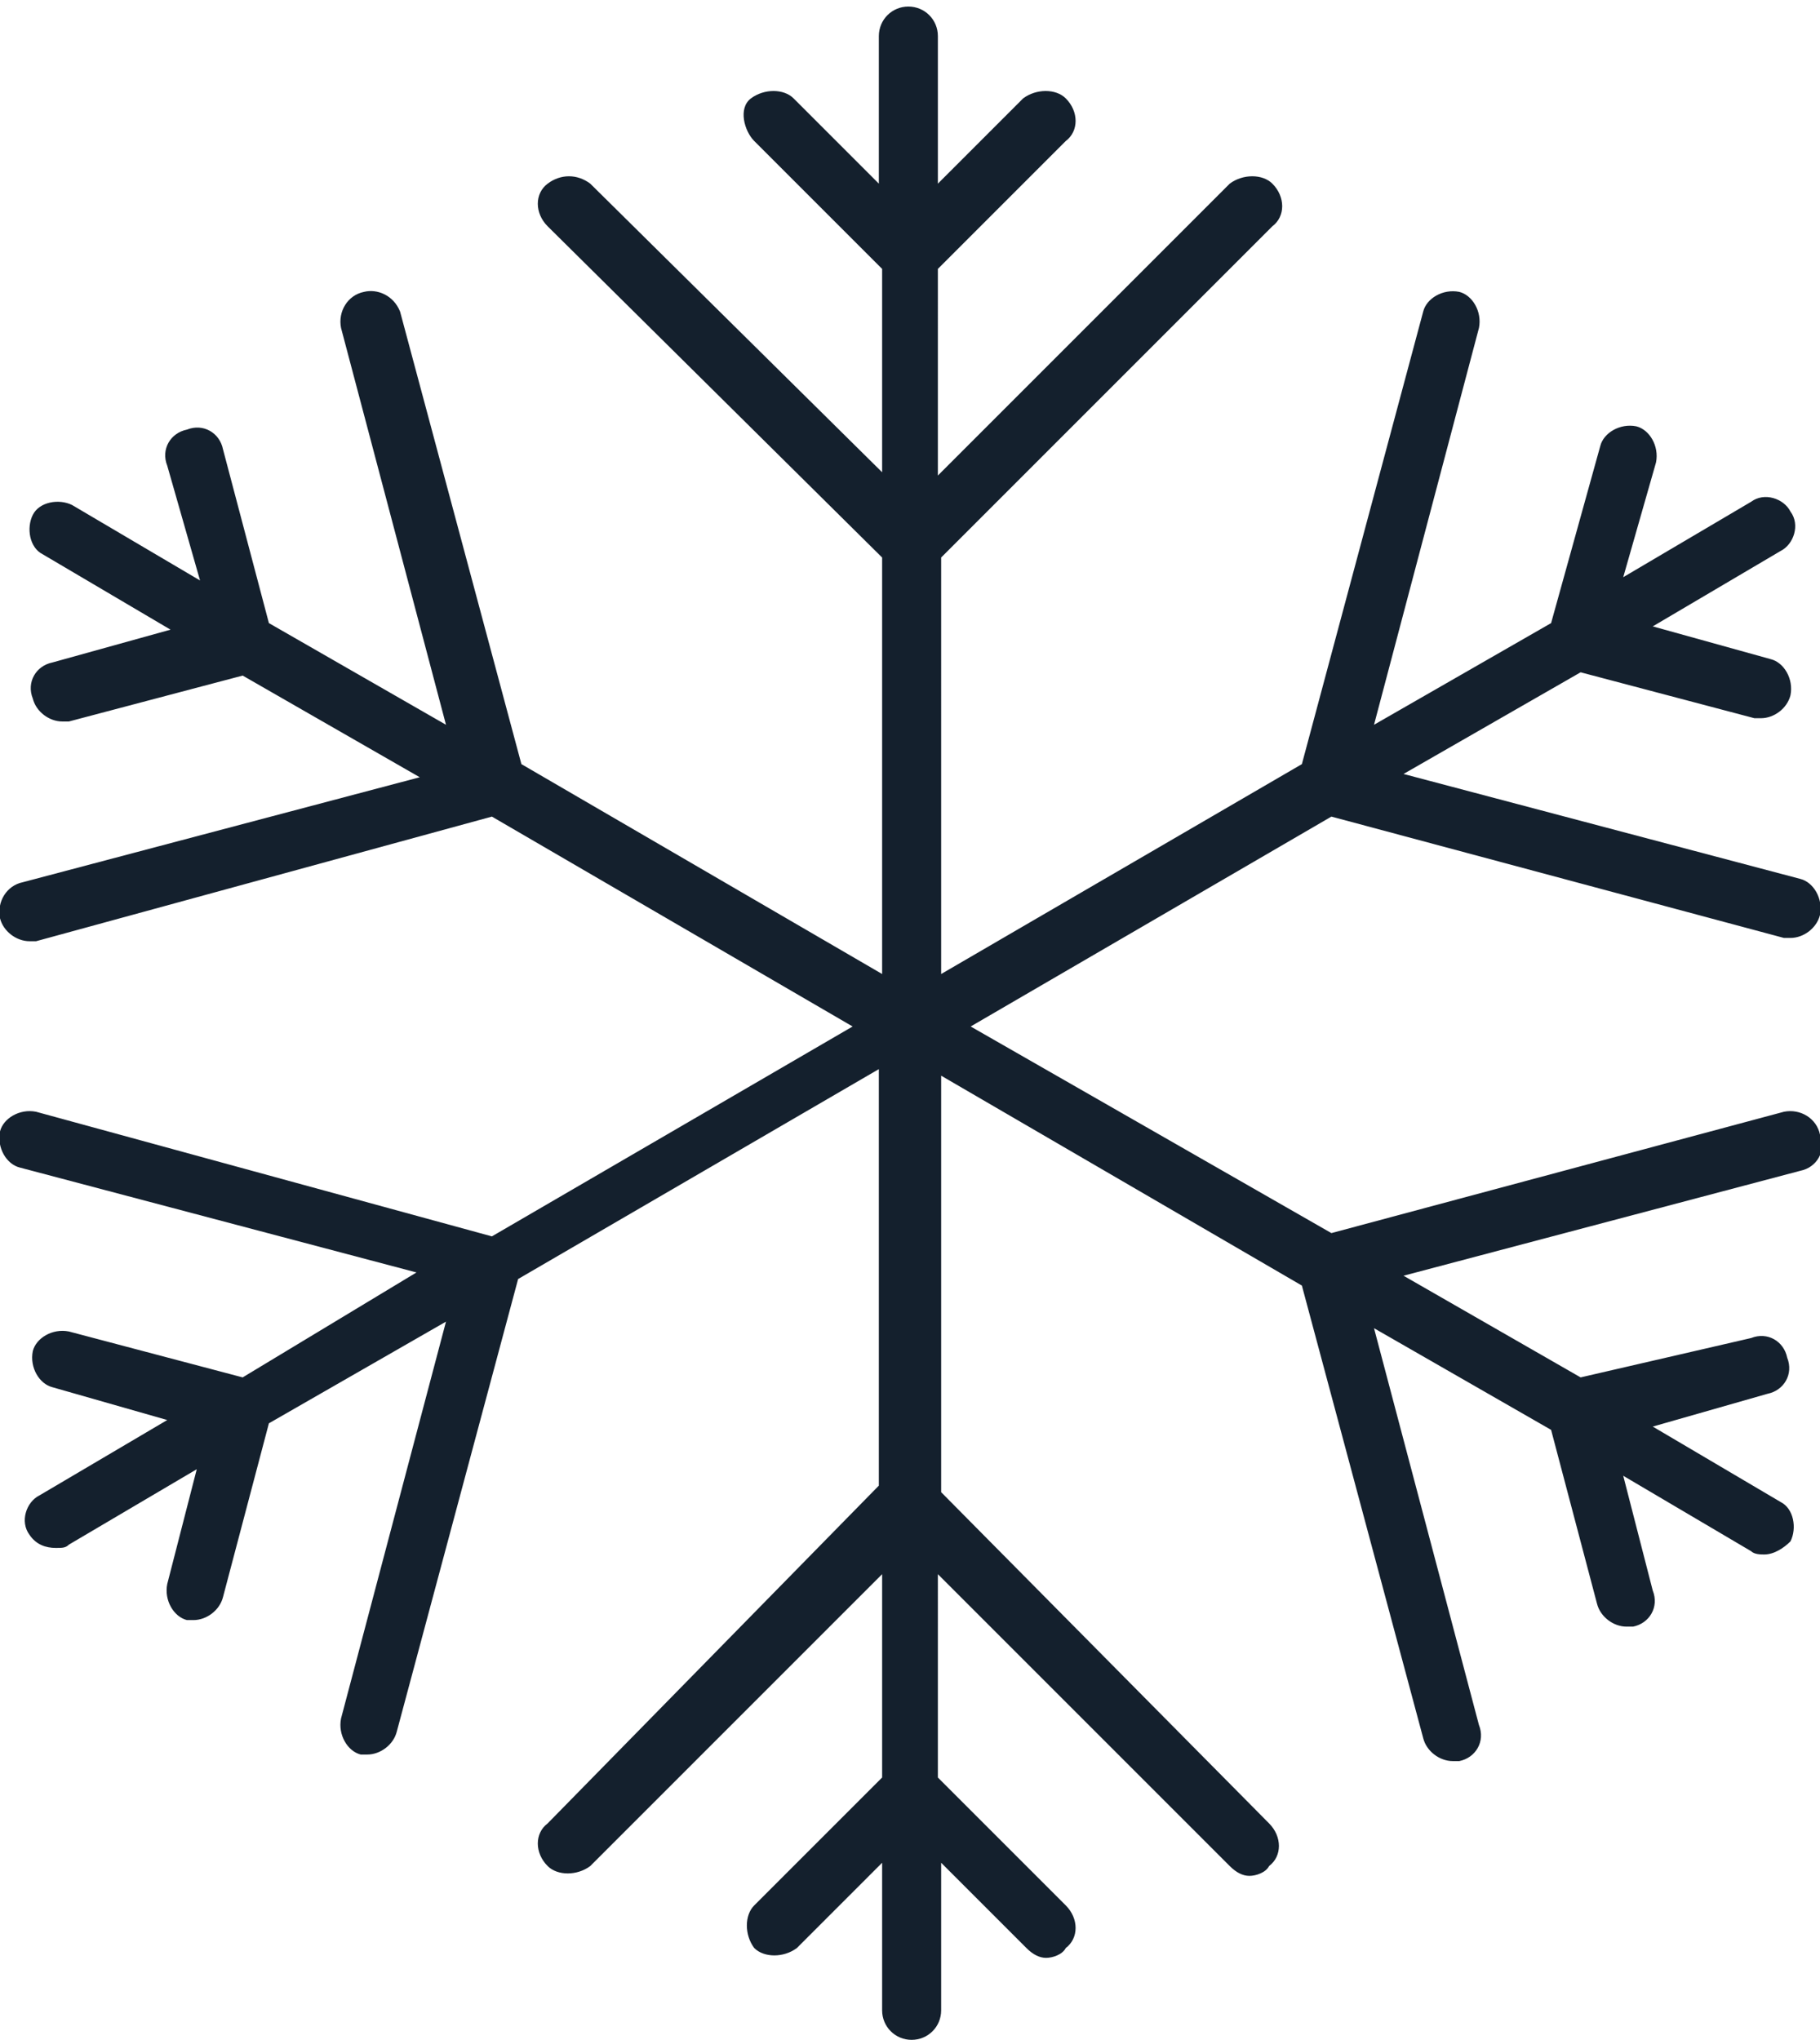 <?xml version="1.0" encoding="utf-8"?>
<!-- Generator: Adobe Illustrator 24.0.0, SVG Export Plug-In . SVG Version: 6.00 Build 0)  -->
<svg version="1.1" id="Layer_1" xmlns="http://www.w3.org/2000/svg" xmlns:xlink="http://www.w3.org/1999/xlink" x="0px" y="0px"
	 viewBox="0 0 55.5 62.2" style="enable-background:new 0 0 55.5 62.2;" xml:space="preserve">
<style type="text/css">
	.st0{fill:#14202D;}
</style>
<path class="st0" d="M54.4,33.9l-13.8,3.7l-11-6.3l11-6.4l13.8,3.7c0.1,0,0.2,0,0.2,0c0.4,0,0.8-0.3,0.9-0.7c0.1-0.5-0.2-1-0.6-1.1
	l-12.1-3.2l5.4-3.1l5.3,1.4c0.1,0,0.2,0,0.2,0c0.4,0,0.8-0.3,0.9-0.7c0.1-0.5-0.2-1-0.6-1.1l-3.6-1l3.9-2.3c0.4-0.2,0.6-0.8,0.3-1.2
	c-0.2-0.4-0.8-0.6-1.2-0.3l-3.9,2.3l1-3.5c0.1-0.5-0.2-1-0.6-1.1c-0.5-0.1-1,0.2-1.1,0.6L47.3,19l-5.4,3.1L45.1,10
	c0.1-0.5-0.2-1-0.6-1.1c-0.5-0.1-1,0.2-1.1,0.6l-3.7,13.8l-11,6.4V17L38.8,6.9c0.4-0.3,0.4-0.9,0-1.3c-0.3-0.3-0.9-0.3-1.3,0
	l-8.9,8.9V8.2l3.9-3.9c0.4-0.3,0.4-0.9,0-1.3c-0.3-0.3-0.9-0.3-1.3,0l-2.6,2.6V1.1c0-0.5-0.4-0.9-0.9-0.9c-0.5,0-0.9,0.4-0.9,0.9
	v4.5l-2.6-2.6c-0.3-0.3-0.9-0.3-1.3,0S22.7,4,23,4.3l3.9,3.9v6.2L18,5.6c-0.4-0.3-0.9-0.3-1.3,0c-0.4,0.3-0.4,0.9,0,1.3L26.9,17
	v12.7l-11-6.4L12.2,9.5C12,9,11.5,8.8,11.1,8.9C10.6,9,10.3,9.5,10.4,10l3.2,12.1l-5.4-3.1l-1.4-5.3c-0.1-0.5-0.6-0.8-1.1-0.6
	c-0.5,0.1-0.8,0.6-0.6,1.1l1,3.5l-3.9-2.3c-0.4-0.2-1-0.1-1.2,0.3c-0.2,0.4-0.1,1,0.3,1.2l3.9,2.3l-3.6,1c-0.5,0.1-0.8,0.6-0.6,1.1
	c0.1,0.4,0.5,0.7,0.9,0.7c0.1,0,0.2,0,0.2,0l5.3-1.4l5.4,3.1L0.7,26.9C0.2,27-0.1,27.5,0,28c0.1,0.4,0.5,0.7,0.9,0.7
	c0.1,0,0.2,0,0.2,0L15,24.9l11,6.4l-11,6.4L1.1,33.9c-0.5-0.1-1,0.2-1.1,0.6c-0.1,0.5,0.2,1,0.6,1.1l12.1,3.2L7.4,42l-5.3-1.4
	c-0.5-0.1-1,0.2-1.1,0.6c-0.1,0.5,0.2,1,0.6,1.1l3.5,1l-3.9,2.3c-0.4,0.2-0.6,0.8-0.3,1.2c0.2,0.3,0.5,0.4,0.8,0.4
	c0.2,0,0.3,0,0.4-0.1l3.9-2.3l-0.9,3.5c-0.1,0.5,0.2,1,0.6,1.1c0.1,0,0.2,0,0.2,0c0.4,0,0.8-0.3,0.9-0.7l1.4-5.3l5.4-3.1l-3.2,12.1
	c-0.1,0.5,0.2,1,0.6,1.1c0.1,0,0.2,0,0.2,0c0.4,0,0.8-0.3,0.9-0.7l3.7-13.8l11-6.4v12.7L16.7,55.6c-0.4,0.3-0.4,0.9,0,1.3
	c0.3,0.3,0.9,0.3,1.3,0l8.9-8.9v6.2L23,58.1c-0.3,0.3-0.3,0.9,0,1.3c0.3,0.3,0.9,0.3,1.3,0l2.6-2.6v4.5c0,0.5,0.4,0.9,0.9,0.9
	c0.5,0,0.9-0.4,0.9-0.9v-4.5l2.6,2.6c0.2,0.2,0.4,0.3,0.6,0.3c0.2,0,0.5-0.1,0.6-0.3c0.4-0.3,0.4-0.9,0-1.3l-3.9-3.9V48l8.9,8.9
	c0.2,0.2,0.4,0.3,0.6,0.3c0.2,0,0.5-0.1,0.6-0.3c0.4-0.3,0.4-0.9,0-1.3L28.7,45.5V32.8l11,6.4L43.4,53c0.1,0.4,0.5,0.7,0.9,0.7
	c0.1,0,0.2,0,0.2,0c0.5-0.1,0.8-0.6,0.6-1.1l-3.2-12.1l5.4,3.1l1.4,5.3c0.1,0.4,0.5,0.7,0.9,0.7c0.1,0,0.2,0,0.2,0
	c0.5-0.1,0.8-0.6,0.6-1.1l-0.9-3.5l3.9,2.3c0.1,0.1,0.3,0.1,0.4,0.1c0.3,0,0.6-0.2,0.8-0.4c0.2-0.4,0.1-1-0.3-1.2l-3.9-2.3l3.5-1
	c0.5-0.1,0.8-0.6,0.6-1.1c-0.1-0.5-0.6-0.8-1.1-0.6L48.2,42l-5.4-3.1l12.1-3.2c0.5-0.1,0.8-0.6,0.6-1.1
	C55.4,34.1,54.9,33.8,54.4,33.9z"/>
</svg>
